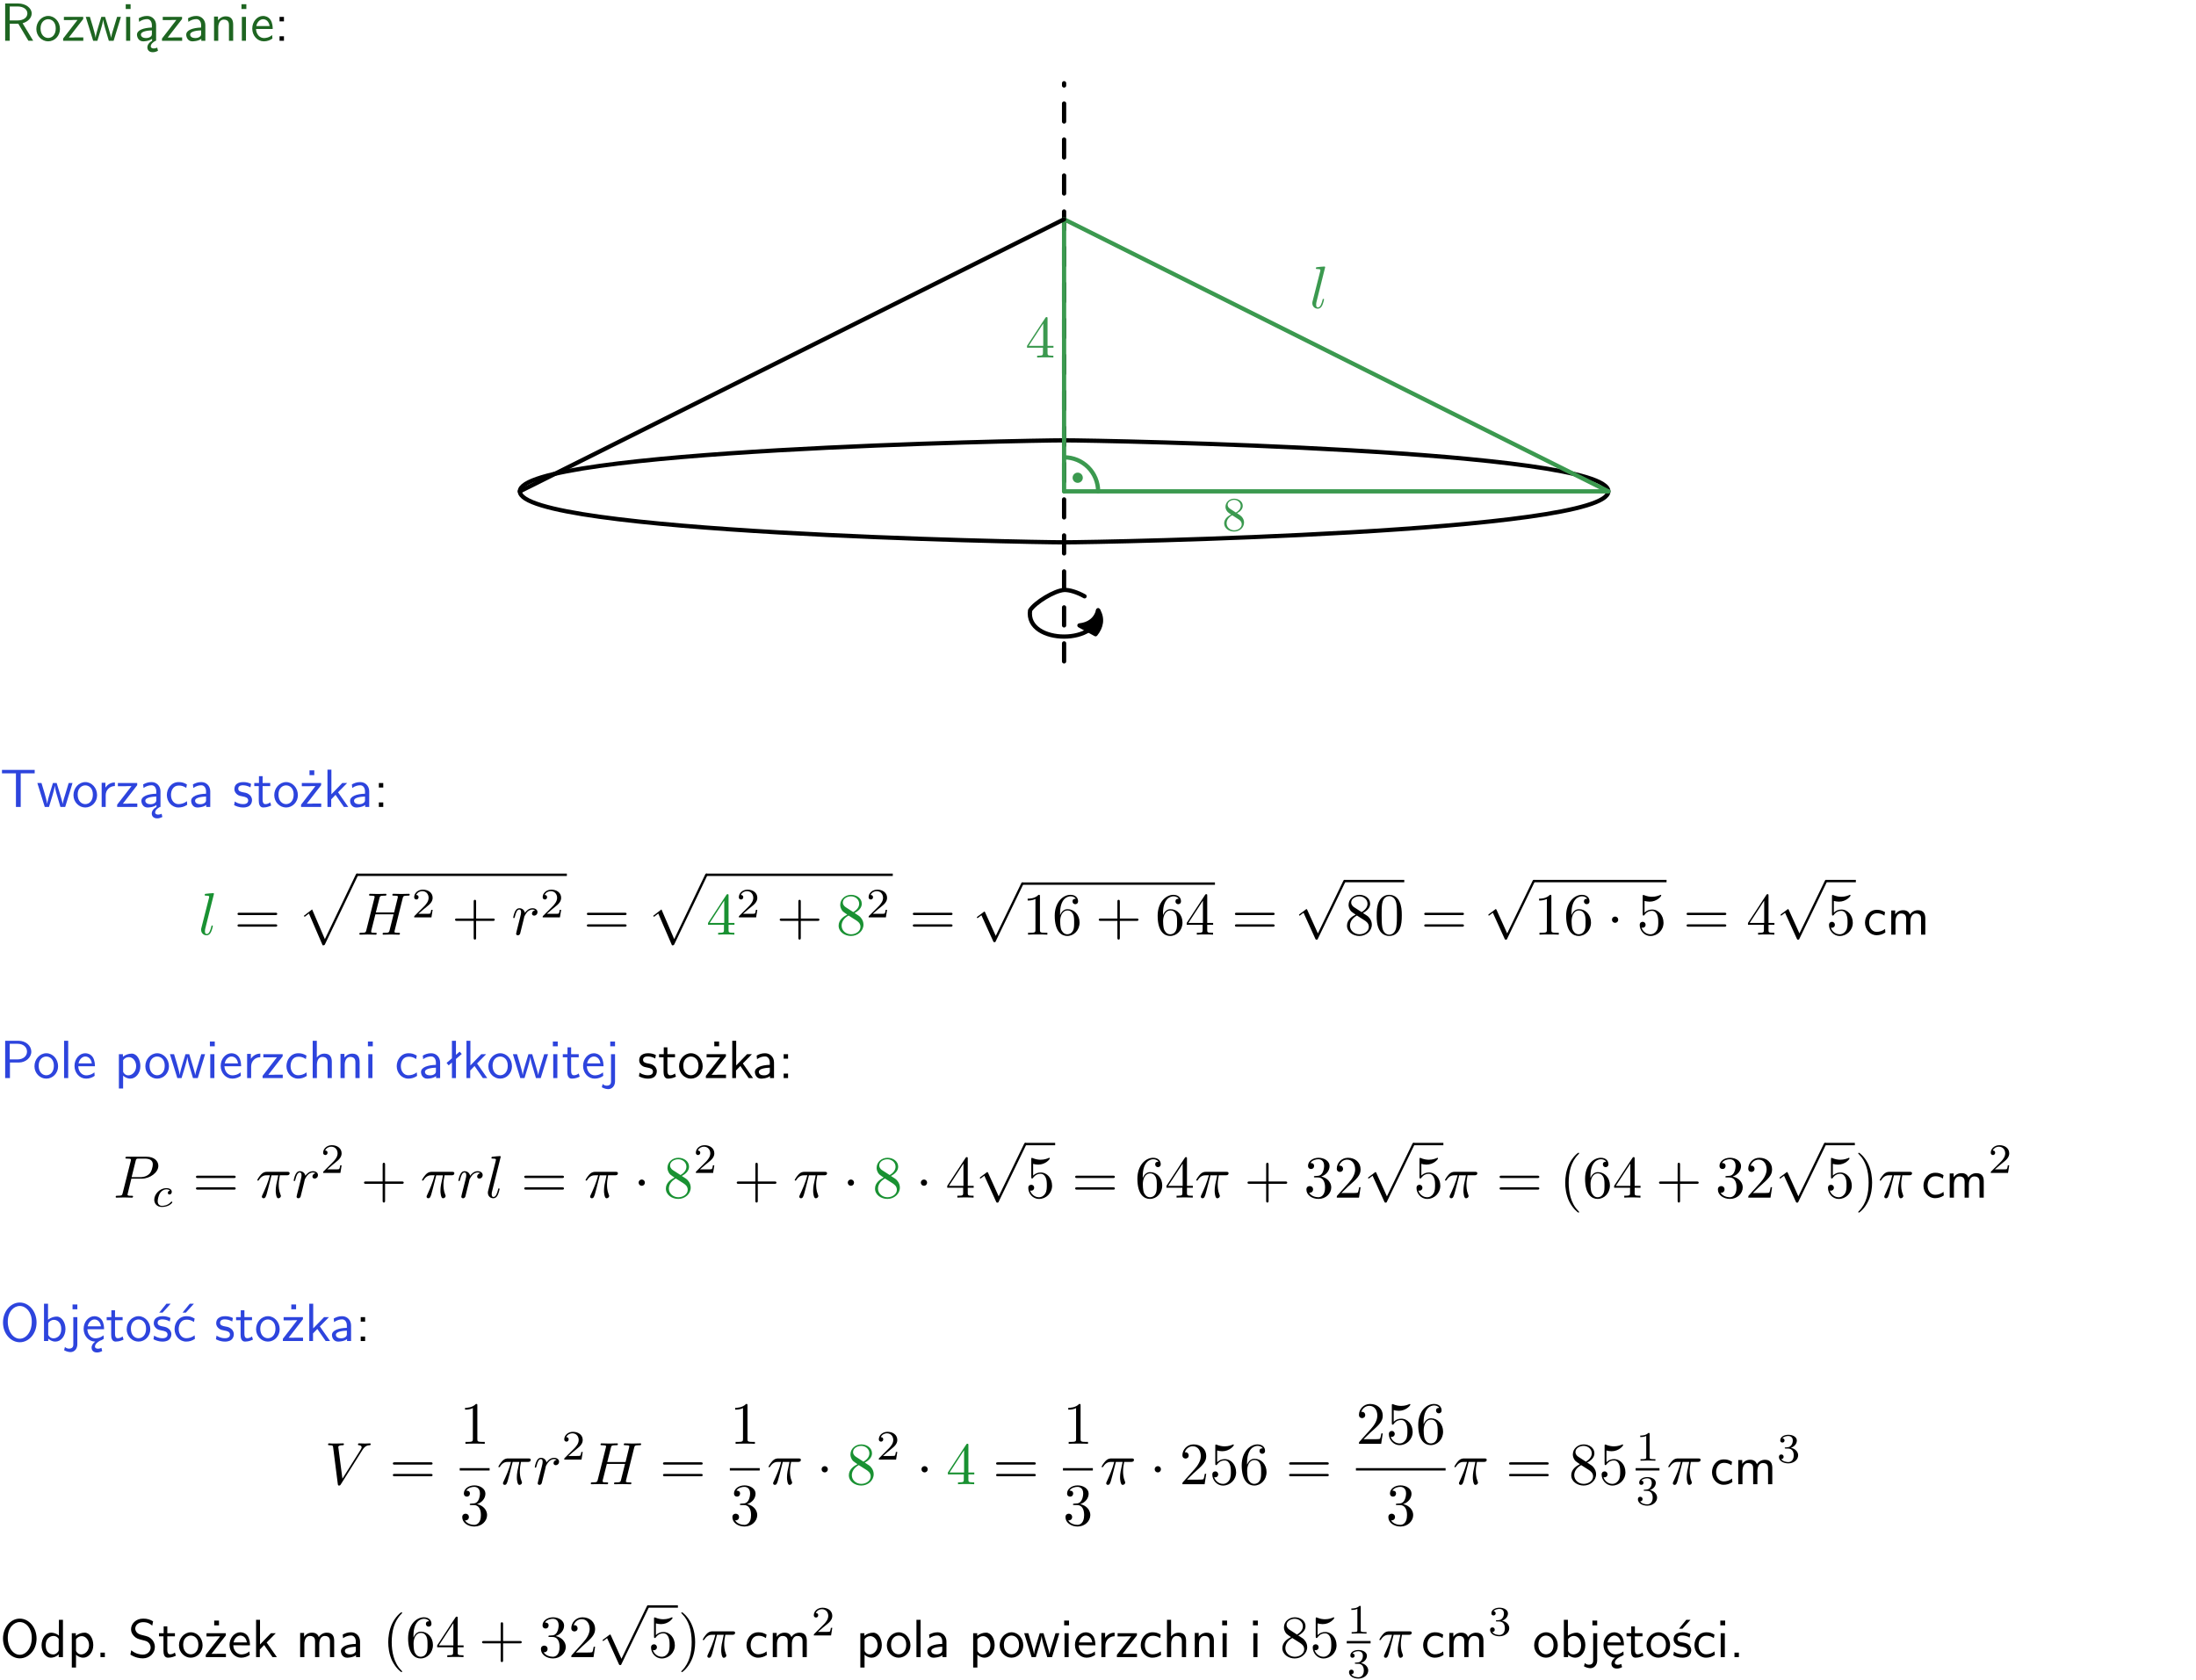 <?xml version="1.0" encoding="UTF-8"?>
<svg width="366pt" height="280pt" version="1.2" viewBox="0 0 366 280" xmlns="http://www.w3.org/2000/svg" xmlns:xlink="http://www.w3.org/1999/xlink">
 <defs>
  <symbol id="glyph0-1" overflow="visible">
   <path d="m3.766-2.922c0.922-0.266 1.516-0.906 1.516-1.641 0-0.875-0.969-1.656-2.266-1.656h-2.156v6.219h0.766v-2.844h1.422l1.688 2.844h0.797zm-2.141-0.469v-2.328h1.297c1.047 0 1.641 0.531 1.641 1.156 0 0.641-0.578 1.172-1.641 1.172z"/>
  </symbol>
  <symbol id="glyph0-2" overflow="visible">
   <path d="m4.203-1.969c0-1.203-0.891-2.172-1.953-2.172-1.109 0-1.984 1-1.984 2.172s0.922 2.062 1.969 2.062c1.078 0 1.969-0.906 1.969-2.062zm-1.969 1.5c-0.625 0-1.266-0.516-1.266-1.594s0.688-1.531 1.266-1.531c0.625 0 1.266 0.469 1.266 1.531s-0.609 1.594-1.266 1.594z"/>
  </symbol>
  <symbol id="glyph0-3" overflow="visible">
   <path d="m3.594-3.625v-0.359h-3.219v0.531h1.25c0.109 0 0.219-0.016 0.328-0.016h0.688l-2.391 3.094v0.375h3.359v-0.562h-1.328c-0.109 0-0.203 0.016-0.312 0.016h-0.766z"/>
  </symbol>
  <symbol id="glyph0-4" overflow="visible">
   <path d="m5.984-3.984h-0.641l-0.578 1.906c-0.109 0.312-0.375 1.203-0.422 1.594-0.031-0.281-0.266-1.078-0.422-1.594l-0.578-1.906h-0.625l-0.516 1.688c-0.094 0.312-0.406 1.344-0.438 1.797-0.047-0.422-0.344-1.438-0.484-1.938l-0.469-1.547h-0.688l1.234 3.984h0.703c0.047-0.141 0.359-1.141 0.562-1.844 0.125-0.422 0.375-1.297 0.391-1.641h0.016c0.016 0.25 0.172 0.875 0.281 1.266l0.656 2.219h0.797z"/>
  </symbol>
  <symbol id="glyph0-5" overflow="visible">
   <path d="m1.469-6.094h-0.812v0.797h0.812zm-0.062 2.109h-0.688v3.984h0.688z"/>
  </symbol>
  <symbol id="glyph0-6" overflow="visible">
   <path d="m2.875-1.188c0 0.172 0 0.391-0.297 0.562-0.266 0.172-0.609 0.172-0.703 0.172-0.438 0-0.828-0.203-0.828-0.578 0-0.625 1.453-0.688 1.828-0.703zm-0.188 2.125c0-0.406 0.375-0.703 0.797-0.938h0.094v-2.594c0-0.906-0.656-1.547-1.484-1.547-0.578 0-0.984 0.156-1.406 0.391l0.062 0.594c0.453-0.328 0.906-0.453 1.344-0.453 0.422 0 0.781 0.359 0.781 1.031v0.375c-1.344 0.031-2.484 0.406-2.484 1.188 0 0.391 0.25 1.109 1.031 1.109 0.125 0 0.969-0.016 1.484-0.422v0.328c-0.453 0.25-0.812 0.688-0.781 1.141 0.016 0.391 0.281 0.766 0.891 0.766 0.297 0 0.516-0.062 0.875-0.234l-0.125-0.531c-0.203 0.094-0.406 0.141-0.594 0.141-0.25-0.031-0.469-0.078-0.484-0.344z"/>
  </symbol>
  <symbol id="glyph0-7" overflow="visible">
   <path d="m3.578-2.594c0-0.906-0.656-1.547-1.484-1.547-0.578 0-0.984 0.156-1.406 0.391l0.062 0.594c0.453-0.328 0.906-0.453 1.344-0.453 0.422 0 0.781 0.359 0.781 1.031v0.375c-1.344 0.031-2.484 0.406-2.484 1.188 0 0.391 0.25 1.109 1.031 1.109 0.125 0 0.969-0.016 1.484-0.422v0.328h0.672zm-0.703 1.406c0 0.172 0 0.391-0.297 0.562-0.266 0.172-0.609 0.172-0.703 0.172-0.438 0-0.828-0.203-0.828-0.578 0-0.625 1.453-0.688 1.828-0.703z"/>
  </symbol>
  <symbol id="glyph0-8" overflow="visible">
   <path d="m3.906-2.672c0-0.594-0.141-1.406-1.234-1.406-0.812 0-1.25 0.609-1.297 0.672v-0.625h-0.656v4.031h0.703v-2.203c0-0.594 0.234-1.328 0.906-1.328 0.859 0 0.875 0.641 0.875 0.922v2.609h0.703z"/>
  </symbol>
  <symbol id="glyph0-9" overflow="visible">
   <path d="m3.719-1.969c0-0.297-0.016-0.969-0.359-1.516-0.375-0.547-0.922-0.656-1.25-0.656-0.984 0-1.797 0.953-1.797 2.109 0 1.188 0.859 2.125 1.938 2.125 0.562 0 1.078-0.203 1.422-0.469l-0.047-0.578c-0.562 0.469-1.156 0.5-1.359 0.5-0.719 0-1.297-0.625-1.328-1.516zm-2.734-0.484c0.141-0.688 0.625-1.141 1.125-1.141 0.469 0 0.969 0.312 1.094 1.141z"/>
  </symbol>
  <symbol id="glyph0-10" overflow="visible">
   <path d="m1.609-3.984h-0.734v0.75h0.734zm-0.734 3.234v0.75h0.734v-0.75z"/>
  </symbol>
  <symbol id="glyph0-11" overflow="visible">
   <path d="m3.453-5.594h0.797 0.328 1.203v-0.578h-5.453v0.578h1.203 0.312 0.812v5.594h0.797z"/>
  </symbol>
  <symbol id="glyph0-12" overflow="visible">
   <path d="m1.406-1.922c0-0.891 0.641-1.547 1.531-1.562v-0.594c-0.797 0-1.297 0.453-1.578 0.859v-0.812h-0.625v4.031h0.672z"/>
  </symbol>
  <symbol id="glyph0-13" overflow="visible">
   <path d="m3.672-3.75c-0.531-0.297-0.828-0.391-1.375-0.391-1.25 0-1.969 1.094-1.969 2.156 0 1.109 0.812 2.078 1.938 2.078 0.484 0 0.969-0.125 1.453-0.453l-0.047-0.594c-0.469 0.359-0.953 0.484-1.406 0.484-0.734 0-1.25-0.656-1.25-1.531 0-0.703 0.344-1.562 1.297-1.562 0.453 0 0.766 0.078 1.25 0.391z"/>
  </symbol>
  <symbol id="glyph0-14" overflow="visible">
   <path d="m3.078-3.844c-0.469-0.219-0.828-0.297-1.297-0.297-0.219 0-1.484 0-1.484 1.188 0 0.438 0.266 0.719 0.484 0.891 0.281 0.203 0.469 0.234 0.969 0.328 0.328 0.062 0.844 0.172 0.844 0.656 0 0.609-0.703 0.609-0.844 0.609-0.734 0-1.234-0.328-1.391-0.438l-0.109 0.609c0.281 0.141 0.781 0.391 1.516 0.391 0.156 0 0.641 0 1.031-0.281 0.281-0.219 0.438-0.578 0.438-0.953 0-0.5-0.344-0.812-0.359-0.828-0.344-0.312-0.594-0.375-1.031-0.453-0.5-0.094-0.906-0.188-0.906-0.625 0-0.562 0.641-0.562 0.75-0.562 0.297 0 0.766 0.047 1.281 0.344z"/>
  </symbol>
  <symbol id="glyph0-15" overflow="visible">
   <path d="m1.562-3.469h1.266v-0.516h-1.266v-1.141h-0.609v1.141h-0.781v0.516h0.75v2.406c0 0.531 0.125 1.156 0.75 1.156s1.078-0.219 1.312-0.328l-0.156-0.531c-0.234 0.188-0.516 0.297-0.797 0.297-0.344 0-0.469-0.281-0.469-0.75z"/>
  </symbol>
  <symbol id="glyph0-16" overflow="visible">
   <path d="m3.594-3.625v-0.359h-3.219v0.531h1.25c0.109 0 0.219-0.016 0.328-0.016h0.688l-2.391 3.094v0.375h3.359v-0.562h-1.328c-0.109 0-0.203 0.016-0.312 0.016h-0.766zm-1.141-2.469h-0.797v0.797h0.797z"/>
  </symbol>
  <symbol id="glyph0-17" overflow="visible">
   <path d="m2.516-2.438 1.516-1.547h-0.812l-1.812 1.875v-4.109h-0.656v6.219h0.625v-1.266l0.719-0.75 1.391 2.016h0.734z"/>
  </symbol>
  <symbol id="glyph0-18" overflow="visible">
   <path d="m6.391-2.672c0-0.609-0.141-1.406-1.219-1.406-0.547 0-1.016 0.25-1.344 0.734-0.234-0.688-0.859-0.734-1.141-0.734-0.656 0-1.078 0.359-1.312 0.688v-0.641h-0.656v4.031h0.703v-2.203c0-0.609 0.25-1.328 0.906-1.328 0.844 0 0.875 0.578 0.875 0.922v2.609h0.703v-2.203c0-0.609 0.25-1.328 0.906-1.328 0.844 0 0.875 0.578 0.875 0.922v2.609h0.703z"/>
  </symbol>
  <symbol id="glyph0-19" overflow="visible">
   <path d="m3.156-2.594c1.109 0 2.062-0.812 2.062-1.812 0-0.969-0.891-1.812-2.125-1.812h-2.234v6.219h0.797v-2.594zm-0.266-3.125c1 0 1.609 0.547 1.609 1.312 0 0.703-0.578 1.297-1.609 1.297h-1.266v-2.609z"/>
  </symbol>
  <symbol id="glyph0-20" overflow="visible">
   <path d="m1.406-6.219h-0.688v6.219h0.688z"/>
  </symbol>
  <symbol id="glyph0-21" overflow="visible">
   <path d="m1.438-0.406c0.281 0.25 0.672 0.5 1.203 0.5 0.875 0 1.672-0.875 1.672-2.094 0-1.078-0.578-2.078-1.438-2.078-0.531 0-1.047 0.188-1.469 0.531v-0.438h-0.672v5.719h0.703zm0-2.578c0.219-0.312 0.562-0.516 0.953-0.516 0.672 0 1.219 0.672 1.219 1.5 0 0.922-0.641 1.547-1.312 1.547-0.344 0-0.594-0.172-0.766-0.422-0.094-0.125-0.094-0.141-0.094-0.312z"/>
  </symbol>
  <symbol id="glyph0-22" overflow="visible">
   <path d="m3.906-2.672c0-0.594-0.141-1.406-1.234-1.406-0.562 0-0.984 0.281-1.266 0.641v-2.781h-0.688v6.219h0.703v-2.203c0-0.594 0.234-1.328 0.906-1.328 0.859 0 0.875 0.641 0.875 0.922v2.609h0.703z"/>
  </symbol>
  <symbol id="glyph0-23" overflow="visible">
   <path d="m2.516-4.406-0.609 0.531v-2.344h-0.672v2.922l-0.891 0.766 0.344 0.406 0.547-0.469v2.594h0.672v-3.188l0.969-0.828z"/>
  </symbol>
  <symbol id="glyph0-24" overflow="visible">
   <path d="m1.656-6.094h-0.797v0.797h0.797zm-2.203 7.625c0.438 0.25 0.844 0.312 1.078 0.312 0.562 0 1.125-0.469 1.125-1.312v-4.516h-0.672v4.594c0 0.578-0.453 0.656-0.703 0.656-0.266 0-0.5-0.094-0.688-0.281z"/>
  </symbol>
  <symbol id="glyph0-25" overflow="visible">
   <path d="m6.094-3.094c0-1.891-1.297-3.328-2.797-3.328-1.516 0-2.797 1.469-2.797 3.328 0 1.906 1.328 3.297 2.797 3.297 1.5 0 2.797-1.406 2.797-3.297zm-2.797 2.703c-1.047 0-2-1.109-2-2.844 0-1.641 0.984-2.609 2-2.609 1.031 0 2 1.016 2 2.609 0 1.75-0.969 2.844-2 2.844z"/>
  </symbol>
  <symbol id="glyph0-26" overflow="visible">
   <path d="m1.406-6.219h-0.672v6.219h0.703v-0.406c0.219 0.188 0.594 0.5 1.203 0.5 0.891 0 1.672-0.891 1.672-2.094 0-1.109-0.625-2.078-1.453-2.078-0.359 0-0.906 0.094-1.453 0.531zm0.031 3.219c0.141-0.219 0.469-0.531 0.953-0.531 0.531 0 1.219 0.391 1.219 1.531 0 1.172-0.75 1.547-1.297 1.547-0.359 0-0.656-0.156-0.875-0.562z"/>
  </symbol>
  <symbol id="glyph0-27" overflow="visible">
   <path d="m0.984-2.453c0.141-0.688 0.625-1.141 1.125-1.141 0.469 0 0.969 0.312 1.094 1.141zm1.219 3.391c0-0.406 0.391-0.734 0.797-0.969 0.266-0.078 0.484-0.203 0.672-0.344l-0.047-0.578c-0.562 0.469-1.156 0.5-1.359 0.5-0.719 0-1.297-0.625-1.328-1.516h2.781c0-0.297-0.016-0.969-0.359-1.516-0.375-0.547-0.922-0.656-1.25-0.656-0.984 0-1.797 0.953-1.797 2.109 0 1.188 0.859 2.125 1.938 2.125-0.359 0.25-0.641 0.656-0.609 1.047 0.016 0.391 0.281 0.766 0.891 0.766 0.297 0 0.516-0.062 0.875-0.234l-0.125-0.531c-0.203 0.094-0.406 0.141-0.594 0.141-0.25-0.031-0.469-0.078-0.484-0.344z"/>
  </symbol>
  <symbol id="glyph0-28" overflow="visible">
   <path d="m3.078-3.844c-0.469-0.219-0.828-0.297-1.297-0.297-0.219 0-1.484 0-1.484 1.188 0 0.438 0.266 0.719 0.484 0.891 0.281 0.203 0.469 0.234 0.969 0.328 0.328 0.062 0.844 0.172 0.844 0.656 0 0.609-0.703 0.609-0.844 0.609-0.734 0-1.234-0.328-1.391-0.438l-0.109 0.609c0.281 0.141 0.781 0.391 1.516 0.391 0.156 0 0.641 0 1.031-0.281 0.281-0.219 0.438-0.578 0.438-0.953 0-0.5-0.344-0.812-0.359-0.828-0.344-0.312-0.594-0.375-1.031-0.453-0.5-0.094-0.906-0.188-0.906-0.625 0-0.562 0.641-0.562 0.75-0.562 0.297 0 0.766 0.047 1.281 0.344zm0.031-2.375h-0.703l-1.203 1.484h0.562z"/>
  </symbol>
  <symbol id="glyph0-29" overflow="visible">
   <path d="m3.672-3.75c-0.531-0.297-0.828-0.391-1.375-0.391-1.25 0-1.969 1.094-1.969 2.156 0 1.109 0.812 2.078 1.938 2.078 0.484 0 0.969-0.125 1.453-0.453l-0.047-0.594c-0.469 0.359-0.953 0.484-1.406 0.484-0.734 0-1.25-0.656-1.25-1.531 0-0.703 0.344-1.562 1.297-1.562 0.453 0 0.766 0.078 1.25 0.391zm-0.125-2.469h-0.688l-1.203 1.484h0.547z"/>
  </symbol>
  <symbol id="glyph0-30" overflow="visible">
   <path d="m3.891-6.219h-0.672v2.625c-0.469-0.391-0.969-0.484-1.312-0.484-0.891 0-1.578 0.938-1.578 2.094 0 1.172 0.688 2.078 1.531 2.078 0.297 0 0.828-0.078 1.328-0.562v0.469h0.703zm-0.703 4.969c0 0.125 0 0.297-0.297 0.547-0.203 0.188-0.422 0.25-0.656 0.25-0.562 0-1.219-0.422-1.219-1.531 0-1.188 0.781-1.547 1.312-1.547 0.391 0 0.672 0.203 0.859 0.484z"/>
  </symbol>
  <symbol id="glyph0-31" overflow="visible">
   <path d="m1.609-0.75h-0.734v0.75h0.734z"/>
  </symbol>
  <symbol id="glyph0-32" overflow="visible">
   <path d="m4.172-5.969c-0.5-0.297-0.984-0.453-1.641-0.453-1.25 0-2.031 0.875-2.031 1.766 0 0.391 0.125 0.766 0.484 1.141 0.375 0.406 0.781 0.516 1.297 0.641 0.766 0.188 0.859 0.219 1.109 0.438 0.172 0.156 0.375 0.453 0.375 0.828 0 0.594-0.484 1.188-1.312 1.188-0.359 0-1.172-0.094-1.922-0.719l-0.141 0.719c0.797 0.5 1.516 0.625 2.078 0.625 1.188 0 2-0.906 2-1.891 0-0.594-0.266-1.016-0.469-1.234-0.422-0.453-0.719-0.531-1.547-0.734-0.516-0.125-0.656-0.172-0.922-0.391-0.062-0.062-0.328-0.328-0.328-0.719 0-0.531 0.484-1.062 1.312-1.062 0.766 0 1.188 0.297 1.516 0.578z"/>
  </symbol>
  <symbol id="glyph1-1" overflow="visible">
   <path d="m1.297-3.641c-0.359-0.234-0.391-0.516-0.391-0.641 0-0.484 0.516-0.828 1.078-0.828 0.578 0 1.094 0.422 1.094 0.984 0 0.453-0.312 0.844-0.797 1.125zm1.172 0.75c0.562-0.281 0.953-0.703 0.953-1.234 0-0.734-0.703-1.188-1.438-1.188-0.797 0-1.438 0.594-1.438 1.344 0 0.141 0.016 0.5 0.359 0.875 0.078 0.094 0.375 0.281 0.578 0.422-0.469 0.234-1.156 0.688-1.156 1.469 0 0.844 0.812 1.375 1.656 1.375 0.906 0 1.656-0.656 1.656-1.516 0-0.281-0.094-0.641-0.391-0.969-0.156-0.172-0.281-0.25-0.781-0.578zm-0.797 0.344c0.219 0.125 0.594 0.375 0.969 0.625 0.234 0.141 0.609 0.391 0.609 0.875 0 0.578-0.609 1-1.266 1-0.672 0-1.25-0.5-1.25-1.156 0-0.469 0.25-0.969 0.938-1.344z"/>
  </symbol>
  <symbol id="glyph2-1" overflow="visible">
   <path d="m0.281-1.641h2.656v0.859c0 0.359-0.031 0.469-0.766 0.469h-0.203v0.312c0.406-0.031 0.922-0.031 1.344-0.031s0.938 0 1.359 0.031v-0.312h-0.219c-0.734 0-0.75-0.109-0.75-0.469v-0.859h0.984v-0.312h-0.984v-4.531c0-0.203 0-0.266-0.172-0.266-0.078 0-0.109 0-0.188 0.125l-3.062 4.672zm2.703-0.312h-2.422l2.422-3.719z"/>
  </symbol>
  <symbol id="glyph2-2" overflow="visible">
   <path d="m6.844-3.266c0.156 0 0.344 0 0.344-0.188 0-0.203-0.188-0.203-0.328-0.203h-5.969c-0.141 0-0.328 0-0.328 0.203 0 0.188 0.188 0.188 0.328 0.188zm0.016 1.938c0.141 0 0.328 0 0.328-0.203 0-0.188-0.188-0.188-0.344-0.188h-5.953c-0.141 0-0.328 0-0.328 0.188 0 0.203 0.188 0.203 0.328 0.203z"/>
  </symbol>
  <symbol id="glyph2-3" overflow="visible">
   <path d="m4.078-2.297h2.781c0.141 0 0.328 0 0.328-0.203 0-0.188-0.188-0.188-0.328-0.188h-2.781v-2.797c0-0.141 0-0.328-0.203-0.328s-0.203 0.188-0.203 0.328v2.797h-2.781c-0.141 0-0.328 0-0.328 0.188 0 0.203 0.188 0.203 0.328 0.203h2.781v2.797c0 0.141 0 0.328 0.203 0.328s0.203-0.188 0.203-0.328z"/>
  </symbol>
  <symbol id="glyph2-4" overflow="visible">
   <path d="m1.625-4.562c-0.453-0.297-0.5-0.625-0.5-0.797 0-0.609 0.656-1.031 1.359-1.031 0.719 0 1.359 0.516 1.359 1.234 0 0.578-0.391 1.047-0.984 1.391zm1.453 0.953c0.719-0.375 1.203-0.891 1.203-1.547 0-0.922-0.875-1.484-1.781-1.484-1 0-1.812 0.734-1.812 1.672 0 0.172 0.016 0.625 0.438 1.094 0.109 0.109 0.484 0.359 0.734 0.531-0.578 0.297-1.438 0.844-1.438 1.844 0 1.047 1.016 1.719 2.062 1.719 1.125 0 2.078-0.828 2.078-1.891 0-0.359-0.109-0.812-0.5-1.234-0.188-0.203-0.344-0.297-0.984-0.703zm-1 0.422c0.281 0.172 0.75 0.469 1.234 0.781 0.281 0.188 0.75 0.484 0.75 1.094 0 0.734-0.75 1.25-1.562 1.25-0.859 0-1.578-0.609-1.578-1.438 0-0.578 0.312-1.219 1.156-1.688z"/>
  </symbol>
  <symbol id="glyph2-5" overflow="visible">
   <path d="m2.938-6.375c0-0.25 0-0.266-0.234-0.266-0.625 0.641-1.5 0.641-1.812 0.641v0.312c0.203 0 0.781 0 1.297-0.266v5.172c0 0.359-0.031 0.469-0.922 0.469h-0.312v0.312c0.344-0.031 1.203-0.031 1.609-0.031 0.391 0 1.266 0 1.609 0.031v-0.312h-0.312c-0.906 0-0.922-0.109-0.922-0.469z"/>
  </symbol>
  <symbol id="glyph2-6" overflow="visible">
   <path d="m1.312-3.266v-0.25c0-2.516 1.234-2.875 1.75-2.875 0.234 0 0.656 0.062 0.875 0.406-0.156 0-0.547 0-0.547 0.438 0 0.312 0.234 0.469 0.453 0.469 0.156 0 0.469-0.094 0.469-0.484 0-0.594-0.438-1.078-1.266-1.078-1.281 0-2.625 1.281-2.625 3.484 0 2.672 1.156 3.375 2.078 3.375 1.109 0 2.062-0.938 2.062-2.25 0-1.266-0.891-2.219-2-2.219-0.672 0-1.047 0.5-1.25 0.984zm1.188 3.203c-0.625 0-0.922-0.594-0.984-0.75-0.188-0.469-0.188-1.266-0.188-1.438 0-0.781 0.328-1.781 1.219-1.781 0.172 0 0.625 0 0.938 0.625 0.172 0.359 0.172 0.875 0.172 1.359s0 0.984-0.172 1.344c-0.297 0.594-0.75 0.641-0.984 0.641z"/>
  </symbol>
  <symbol id="glyph2-7" overflow="visible">
   <path d="m4.578-3.188c0-0.797-0.047-1.594-0.391-2.328-0.453-0.969-1.281-1.125-1.688-1.125-0.609 0-1.328 0.266-1.75 1.188-0.312 0.688-0.359 1.469-0.359 2.266 0 0.75 0.031 1.641 0.453 2.406 0.422 0.797 1.156 1 1.641 1 0.531 0 1.297-0.203 1.734-1.156 0.312-0.688 0.359-1.469 0.359-2.25zm-2.094 3.188c-0.391 0-0.984-0.25-1.156-1.203-0.109-0.594-0.109-1.516-0.109-2.109 0-0.641 0-1.297 0.078-1.828 0.188-1.188 0.938-1.281 1.188-1.281 0.328 0 0.984 0.188 1.172 1.172 0.109 0.562 0.109 1.312 0.109 1.938 0 0.75 0 1.422-0.109 2.062-0.156 0.953-0.719 1.25-1.172 1.25z"/>
  </symbol>
  <symbol id="glyph2-8" overflow="visible">
   <path d="m4.469-2c0-1.188-0.812-2.188-1.891-2.188-0.469 0-0.906 0.156-1.266 0.516v-1.953c0.203 0.062 0.531 0.125 0.844 0.125 1.234 0 1.938-0.906 1.938-1.031 0-0.062-0.031-0.109-0.109-0.109 0 0-0.031 0-0.078 0.031-0.203 0.094-0.688 0.297-1.359 0.297-0.391 0-0.859-0.078-1.328-0.281-0.078-0.031-0.094-0.031-0.109-0.031-0.109 0-0.109 0.078-0.109 0.234v2.953c0 0.172 0 0.25 0.141 0.25 0.078 0 0.094-0.016 0.141-0.078 0.109-0.156 0.469-0.703 1.281-0.703 0.516 0 0.766 0.453 0.844 0.641 0.156 0.375 0.188 0.75 0.188 1.25 0 0.359 0 0.953-0.25 1.375-0.234 0.391-0.609 0.641-1.062 0.641-0.719 0-1.297-0.531-1.469-1.109 0.031 0 0.062 0.016 0.172 0.016 0.328 0 0.5-0.25 0.5-0.484 0-0.25-0.172-0.5-0.5-0.5-0.141 0-0.484 0.078-0.484 0.531 0 0.859 0.688 1.828 1.797 1.828 1.156 0 2.172-0.953 2.172-2.219z"/>
  </symbol>
  <symbol id="glyph2-9" overflow="visible">
   <path d="m2.891-3.516c0.812-0.266 1.391-0.953 1.391-1.75 0-0.812-0.875-1.375-1.828-1.375-1 0-1.766 0.594-1.766 1.359 0 0.328 0.219 0.516 0.516 0.516s0.5-0.219 0.5-0.516c0-0.484-0.469-0.484-0.609-0.484 0.297-0.5 0.953-0.625 1.312-0.625 0.422 0 0.969 0.219 0.969 1.109 0 0.125-0.031 0.703-0.281 1.141-0.297 0.484-0.641 0.516-0.891 0.516-0.078 0.016-0.312 0.031-0.391 0.031-0.078 0.016-0.141 0.031-0.141 0.125 0 0.109 0.062 0.109 0.234 0.109h0.438c0.812 0 1.188 0.672 1.188 1.656 0 1.359-0.688 1.641-1.125 1.641s-1.188-0.172-1.531-0.75c0.344 0.047 0.656-0.172 0.656-0.547 0-0.359-0.266-0.562-0.547-0.562-0.25 0-0.562 0.141-0.562 0.578 0 0.906 0.922 1.562 2.016 1.562 1.219 0 2.125-0.906 2.125-1.922 0-0.812-0.641-1.594-1.672-1.812z"/>
  </symbol>
  <symbol id="glyph2-10" overflow="visible">
   <path d="m4.469-1.734h-0.234c-0.062 0.297-0.125 0.734-0.234 0.891-0.062 0.078-0.719 0.078-0.938 0.078h-1.797l1.062-1.031c1.547-1.375 2.141-1.906 2.141-2.906 0-1.141-0.891-1.938-2.109-1.938-1.125 0-1.859 0.922-1.859 1.812 0 0.547 0.5 0.547 0.531 0.547 0.172 0 0.516-0.109 0.516-0.531 0-0.25-0.188-0.516-0.531-0.516-0.078 0-0.094 0-0.125 0.016 0.219-0.656 0.766-1.016 1.344-1.016 0.906 0 1.328 0.812 1.328 1.625 0 0.797-0.484 1.578-1.047 2.203l-1.906 2.125c-0.109 0.109-0.109 0.141-0.109 0.375h3.703z"/>
  </symbol>
  <symbol id="glyph2-11" overflow="visible">
   <path d="m3.297 2.391c0-0.031 0-0.047-0.172-0.219-1.234-1.25-1.562-3.141-1.562-4.672 0-1.734 0.375-3.469 1.609-4.703 0.125-0.125 0.125-0.141 0.125-0.172 0-0.078-0.031-0.109-0.094-0.109-0.109 0-1 0.688-1.594 1.953-0.5 1.094-0.625 2.203-0.625 3.031 0 0.781 0.109 1.984 0.656 3.125 0.609 1.219 1.453 1.875 1.562 1.875 0.062 0 0.094-0.031 0.094-0.109z"/>
  </symbol>
  <symbol id="glyph2-12" overflow="visible">
   <path d="m2.875-2.5c0-0.766-0.109-1.969-0.656-3.109-0.594-1.219-1.453-1.875-1.547-1.875-0.062 0-0.109 0.047-0.109 0.109 0 0.031 0 0.047 0.188 0.234 0.984 0.984 1.547 2.562 1.547 4.641 0 1.719-0.359 3.469-1.594 4.719-0.141 0.125-0.141 0.141-0.141 0.172 0 0.062 0.047 0.109 0.109 0.109 0.094 0 1-0.688 1.578-1.953 0.516-1.094 0.625-2.203 0.625-3.047z"/>
  </symbol>
  <symbol id="glyph3-1" overflow="visible">
   <path d="m2.578-6.812s0-0.109-0.141-0.109c-0.219 0-0.953 0.078-1.219 0.109-0.078 0-0.188 0.016-0.188 0.203 0 0.109 0.109 0.109 0.25 0.109 0.484 0 0.5 0.094 0.5 0.172l-0.031 0.203-1.266 4.984c-0.031 0.109-0.047 0.172-0.047 0.328 0 0.578 0.438 0.922 0.906 0.922 0.328 0 0.578-0.203 0.75-0.562 0.172-0.375 0.297-0.953 0.297-0.969 0-0.109-0.094-0.109-0.125-0.109-0.094 0-0.109 0.047-0.125 0.188-0.172 0.641-0.359 1.234-0.766 1.234-0.297 0-0.297-0.312-0.297-0.453 0-0.25 0.016-0.297 0.062-0.484z"/>
  </symbol>
  <symbol id="glyph3-2" overflow="visible">
   <path d="m7.609-6.047c0.094-0.359 0.109-0.453 0.828-0.453 0.266 0 0.344 0 0.344-0.203 0-0.109-0.109-0.109-0.141-0.109-0.281 0-1 0.031-1.281 0.031s-0.984-0.031-1.281-0.031c-0.078 0-0.188 0-0.188 0.203 0 0.109 0.094 0.109 0.281 0.109 0.016 0 0.203 0 0.375 0.016 0.188 0.031 0.266 0.031 0.266 0.172 0 0.031 0 0.047-0.031 0.188l-0.594 2.422h-3.047l0.594-2.344c0.078-0.359 0.109-0.453 0.828-0.453 0.266 0 0.344 0 0.344-0.203 0-0.109-0.109-0.109-0.141-0.109-0.281 0-1 0.031-1.281 0.031s-0.984-0.031-1.281-0.031c-0.078 0-0.188 0-0.188 0.203 0 0.109 0.094 0.109 0.281 0.109 0.016 0 0.203 0 0.375 0.016 0.172 0.031 0.266 0.031 0.266 0.172 0 0.031 0 0.062-0.031 0.188l-1.344 5.344c-0.094 0.391-0.109 0.469-0.906 0.469-0.172 0-0.266 0-0.266 0.203 0 0.109 0.125 0.109 0.141 0.109 0.281 0 0.984-0.031 1.266-0.031 0.203 0 0.422 0.016 0.641 0.016s0.438 0.016 0.641 0.016c0.078 0 0.203 0 0.203-0.203 0-0.109-0.094-0.109-0.281-0.109-0.375 0-0.641 0-0.641-0.172 0-0.062 0.016-0.109 0.016-0.172l0.688-2.734h3.031c-0.406 1.656-0.641 2.609-0.688 2.75-0.094 0.328-0.281 0.328-0.906 0.328-0.141 0-0.234 0-0.234 0.203 0 0.109 0.125 0.109 0.141 0.109 0.281 0 0.984-0.031 1.266-0.031 0.203 0 0.422 0.016 0.641 0.016s0.438 0.016 0.641 0.016c0.078 0 0.203 0 0.203-0.203 0-0.109-0.094-0.109-0.281-0.109-0.359 0-0.641 0-0.641-0.172 0-0.062 0.016-0.109 0.031-0.172z"/>
  </symbol>
  <symbol id="glyph3-3" overflow="visible">
   <path d="m0.875-0.594c-0.031 0.156-0.094 0.391-0.094 0.438 0 0.172 0.141 0.266 0.297 0.266 0.125 0 0.297-0.078 0.375-0.281 0.016-0.031 0.344-1.391 0.391-1.578 0.078-0.328 0.266-1.016 0.312-1.297 0.047-0.125 0.328-0.594 0.562-0.812 0.078-0.062 0.375-0.328 0.797-0.328 0.266 0 0.406 0.125 0.422 0.125-0.297 0.047-0.516 0.281-0.516 0.547 0 0.156 0.109 0.344 0.375 0.344s0.547-0.234 0.547-0.594c0-0.344-0.312-0.641-0.828-0.641-0.641 0-1.078 0.484-1.266 0.766-0.094-0.453-0.453-0.766-0.922-0.766-0.453 0-0.641 0.391-0.734 0.562-0.172 0.344-0.297 0.938-0.297 0.969 0 0.109 0.094 0.109 0.109 0.109 0.109 0 0.109-0.016 0.172-0.234 0.172-0.703 0.375-1.188 0.734-1.188 0.156 0 0.297 0.078 0.297 0.453 0 0.219-0.031 0.328-0.156 0.844z"/>
  </symbol>
  <symbol id="glyph3-4" overflow="visible">
   <path d="m3.016-3.156h1.703c1.406 0 2.797-1.031 2.797-2.141 0-0.781-0.656-1.516-1.969-1.516h-3.219c-0.188 0-0.297 0-0.297 0.188 0 0.125 0.078 0.125 0.281 0.125 0.125 0 0.312 0.016 0.422 0.016 0.172 0.031 0.219 0.047 0.219 0.172 0 0.031 0 0.062-0.031 0.188l-1.344 5.344c-0.094 0.391-0.109 0.469-0.906 0.469-0.156 0-0.266 0-0.266 0.188 0 0.125 0.109 0.125 0.141 0.125 0.281 0 0.984-0.031 1.266-0.031 0.219 0 0.438 0.016 0.641 0.016 0.219 0 0.438 0.016 0.641 0.016 0.078 0 0.203 0 0.203-0.203 0-0.109-0.094-0.109-0.281-0.109-0.359 0-0.641 0-0.641-0.172 0-0.062 0.016-0.109 0.031-0.172zm0.719-2.969c0.094-0.344 0.109-0.375 0.547-0.375h0.953c0.828 0 1.359 0.266 1.359 0.953 0 0.391-0.203 1.25-0.594 1.609-0.5 0.453-1.094 0.531-1.531 0.531h-1.406z"/>
  </symbol>
  <symbol id="glyph3-5" overflow="visible">
   <path d="m2.641-3.719h1.125c-0.328 1.469-0.422 1.906-0.422 2.578 0 0.141 0 0.406 0.078 0.75 0.109 0.438 0.219 0.5 0.359 0.5 0.203 0 0.422-0.172 0.422-0.375 0-0.062 0-0.078-0.062-0.219-0.297-0.719-0.297-1.375-0.297-1.656 0-0.516 0.078-1.062 0.188-1.578h1.125c0.141 0 0.5 0 0.5-0.344 0-0.234-0.219-0.234-0.406-0.234h-3.344c-0.219 0-0.594 0-1.031 0.469-0.344 0.391-0.609 0.844-0.609 0.891 0 0.016 0 0.109 0.125 0.109 0.078 0 0.094-0.047 0.156-0.125 0.484-0.766 1.062-0.766 1.266-0.766h0.562c-0.312 1.203-0.844 2.406-1.266 3.312-0.078 0.156-0.078 0.172-0.078 0.25 0 0.188 0.156 0.266 0.281 0.266 0.297 0 0.375-0.281 0.5-0.641 0.141-0.469 0.141-0.484 0.266-0.984z"/>
  </symbol>
  <symbol id="glyph3-6" overflow="visible">
   <path d="m6.266-5.672c0.484-0.781 0.906-0.812 1.266-0.828 0.125-0.016 0.141-0.172 0.141-0.188 0-0.078-0.062-0.125-0.141-0.125-0.25 0-0.547 0.031-0.812 0.031-0.328 0-0.672-0.031-0.984-0.031-0.062 0-0.188 0-0.188 0.188 0 0.109 0.078 0.125 0.156 0.125 0.266 0.016 0.453 0.125 0.453 0.328 0 0.156-0.141 0.375-0.141 0.375l-3.062 4.875-0.688-5.281c0-0.172 0.234-0.297 0.688-0.297 0.141 0 0.25 0 0.25-0.203 0-0.078-0.078-0.109-0.125-0.109-0.406 0-0.828 0.031-1.25 0.031h-0.547c-0.172 0-0.359-0.031-0.531-0.031-0.078 0-0.188 0-0.188 0.188 0 0.125 0.078 0.125 0.25 0.125 0.547 0 0.562 0.094 0.594 0.344l0.781 6.141c0.031 0.203 0.078 0.234 0.203 0.234 0.156 0 0.203-0.047 0.281-0.172z"/>
  </symbol>
  <symbol id="glyph4-1" overflow="visible">
   <path d="m4.234 11.562c0.297 0 0.312-0.016 0.406-0.203l5.453-11.375c0.078-0.141 0.078-0.156 0.078-0.188 0-0.109-0.078-0.203-0.203-0.203s-0.172 0.094-0.219 0.203l-5.141 10.734-2.125-4.953-1.391 1.078 0.156 0.156 0.703-0.547z"/>
  </symbol>
  <symbol id="glyph5-1" overflow="visible">
   <path d="m3.516-1.266h-0.234c-0.016 0.156-0.094 0.562-0.188 0.625-0.047 0.047-0.578 0.047-0.688 0.047h-1.281c0.734-0.641 0.984-0.844 1.391-1.172 0.516-0.406 1-0.844 1-1.5 0-0.844-0.734-1.359-1.625-1.359-0.859 0-1.453 0.609-1.453 1.25 0 0.344 0.297 0.391 0.375 0.391 0.156 0 0.359-0.125 0.359-0.375 0-0.125-0.047-0.375-0.406-0.375 0.219-0.484 0.688-0.641 1.016-0.641 0.703 0 1.062 0.547 1.062 1.109 0 0.609-0.438 1.078-0.656 1.328l-1.672 1.672c-0.078 0.062-0.078 0.078-0.078 0.266h2.875z"/>
  </symbol>
  <symbol id="glyph5-2" overflow="visible">
   <path d="m2.328-4.438c0-0.188 0-0.188-0.203-0.188-0.453 0.438-1.078 0.438-1.359 0.438v0.25c0.156 0 0.625 0 1-0.188v3.547c0 0.234 0 0.328-0.688 0.328h-0.266v0.25c0.125 0 0.984-0.031 1.234-0.031 0.219 0 1.094 0.031 1.25 0.031v-0.25h-0.266c-0.703 0-0.703-0.094-0.703-0.328z"/>
  </symbol>
  <symbol id="glyph5-3" overflow="visible">
   <path d="m1.906-2.328c0.547 0 0.938 0.375 0.938 1.125 0 0.859-0.516 1.125-0.906 1.125-0.281 0-0.906-0.078-1.188-0.5 0.328 0 0.406-0.234 0.406-0.391 0-0.219-0.172-0.375-0.391-0.375-0.188 0-0.391 0.125-0.391 0.406 0 0.656 0.719 1.078 1.562 1.078 0.969 0 1.641-0.656 1.641-1.344 0-0.547-0.438-1.094-1.203-1.25 0.719-0.266 0.984-0.781 0.984-1.219 0-0.547-0.625-0.953-1.406-0.953-0.766 0-1.359 0.375-1.359 0.938 0 0.234 0.156 0.359 0.359 0.359 0.219 0 0.359-0.156 0.359-0.344 0-0.203-0.141-0.359-0.359-0.375 0.25-0.297 0.719-0.375 0.984-0.375 0.312 0 0.75 0.156 0.75 0.75 0 0.297-0.094 0.625-0.281 0.828-0.219 0.266-0.422 0.281-0.766 0.312-0.172 0.016-0.188 0.016-0.219 0.016-0.016 0-0.078 0.016-0.078 0.094 0 0.094 0.062 0.094 0.188 0.094z"/>
  </symbol>
  <symbol id="glyph6-1" overflow="visible">
   <path d="m3.875 8.516-1.766-3.906c-0.047-0.078-0.062-0.141-0.141-0.141-0.031 0-0.047 0-0.141 0.094l-0.984 0.734c-0.109 0.094-0.109 0.109-0.109 0.141 0 0.078 0.031 0.109 0.094 0.109 0.031 0 0.047 0 0.141-0.078l0.516-0.391 1.969 4.344c0.062 0.141 0.078 0.141 0.203 0.141 0.156 0 0.172-0.031 0.234-0.188l4.547-9.406c0.062-0.109 0.062-0.125 0.062-0.172 0-0.109-0.078-0.203-0.203-0.203-0.109 0-0.141 0.078-0.203 0.203z"/>
  </symbol>
  <symbol id="glyph6-2" overflow="visible">
   <path d="m1.906-2.5c0-0.281-0.234-0.516-0.516-0.516-0.297 0-0.531 0.234-0.531 0.516 0 0.297 0.234 0.531 0.531 0.531 0.281 0 0.516-0.234 0.516-0.531z"/>
  </symbol>
  <symbol id="glyph7-1" overflow="visible">
   <path d="m3.047-2.672c-0.25 0.047-0.344 0.234-0.344 0.391 0 0.188 0.141 0.266 0.266 0.266 0.156 0 0.391-0.109 0.391-0.453 0-0.469-0.531-0.609-0.906-0.609-1.047 0-2.016 0.969-2.016 1.938 0 0.594 0.406 1.203 1.281 1.203 1.188 0 1.734-0.688 1.734-0.781 0-0.047-0.062-0.125-0.125-0.125-0.031 0-0.047 0.016-0.109 0.078-0.547 0.641-1.359 0.641-1.484 0.641-0.5 0-0.719-0.344-0.719-0.781 0-0.188 0.094-0.953 0.453-1.438 0.266-0.344 0.625-0.531 0.984-0.531 0.094 0 0.422 0.016 0.594 0.203z"/>
  </symbol>
  <clipPath id="clip1">
   <path d="m0 0h365.67v1h-365.67z"/>
  </clipPath>
 </defs>
 <g id="surface1">
  <g fill="#1e6521">
   <use y="6.798" xlink:href="#glyph0-1"/>
   <use x="5.791" y="6.798" xlink:href="#glyph0-2"/>
   <use x="10.274" y="6.798" xlink:href="#glyph0-3"/>
   <use x="14.171" y="6.798" xlink:href="#glyph0-4"/>
   <use x="20.298" y="6.798" xlink:href="#glyph0-5"/>
   <use x="22.44" y="6.798" xlink:href="#glyph0-6"/>
   <use x="26.749" y="6.798" xlink:href="#glyph0-3"/>
   <use x="30.647" y="6.798" xlink:href="#glyph0-7"/>
   <use x="34.956" y="6.798" xlink:href="#glyph0-8"/>
   <use x="39.589" y="6.798" xlink:href="#glyph0-5"/>
   <use x="41.731" y="6.798" xlink:href="#glyph0-9"/>
  </g>
  <g>
   <use x="45.716" y="6.798" xlink:href="#glyph0-10"/>
  </g>
  <path transform="matrix(1 0 0 -1 177.35 81.908)" d="m-0.002-28.346v96.379" fill="none" stroke="#000" stroke-dasharray="3,3" stroke-linecap="round" stroke-linejoin="round" stroke-miterlimit="10" stroke-width=".709"/>
  <path transform="matrix(1 0 0 -1 177.35 81.908)" d="m90.709-0.002c0 6.902-84.457 8.504-90.711 8.504-6.25 0-90.707-1.602-90.707-8.504 0-6.898 84.457-8.5 90.707-8.5 6.254 0 90.711 1.602 90.711 8.5zm0 0" fill="none" stroke="#000" stroke-linecap="round" stroke-linejoin="round" stroke-miterlimit="10" stroke-width=".709"/>
  <path transform="matrix(1 0 0 -1 177.35 81.908)" d="m-0.002-0.002v45.355" fill="none" stroke="#3b994f" stroke-linecap="round" stroke-linejoin="round" stroke-miterlimit="10" stroke-width=".709"/>
  <path transform="matrix(1 0 0 -1 177.35 81.908)" d="m90.709-0.002-90.711 45.355" fill="none" stroke="#3b994f" stroke-linecap="round" stroke-linejoin="round" stroke-miterlimit="10" stroke-width=".709"/>
  <path transform="matrix(1 0 0 -1 177.35 81.908)" d="m-90.709-0.002 90.707 45.355" fill="none" stroke="#000" stroke-linecap="round" stroke-linejoin="round" stroke-miterlimit="10" stroke-width=".709"/>
  <path transform="matrix(1 0 0 -1 177.35 81.908)" d="m-0.002-0.002h90.711" fill="none" stroke="#3b994f" stroke-linecap="round" stroke-linejoin="round" stroke-miterlimit="10" stroke-width=".709"/>
  <g fill="#3b994f">
   <use x="203.703" y="88.445" xlink:href="#glyph1-1"/>
   <use x="170.89" y="59.606" xlink:href="#glyph2-1"/>
   <use x="218.285" y="51.351" xlink:href="#glyph3-1"/>
  </g>
  <path transform="matrix(1 0 0 -1 177.35 81.908)" d="m3.409-17.498c-1.168 0.66-2.527 1.105-3.41 1.055-1.555-0.086-4.856-2.07-5.668-3.398-0.852-5.828 12.191-5.828 11.34 0" fill="none" stroke="#000" stroke-linecap="round" stroke-linejoin="round" stroke-miterlimit="10" stroke-width=".709"/>
  <path transform="matrix(1 0 0 -1 177.35 81.908)" d="m5.244-23.818c0.938 1.168 1.266 2.566 0.426 3.977-0.402-1.59-1.625-2.352-3.113-2.512zm0 0" stroke="#000" stroke-linecap="round" stroke-linejoin="round" stroke-miterlimit="10" stroke-width=".709"/>
  <path transform="matrix(1 0 0 -1 177.35 81.908)" d="m5.67-0.002c0 1.504-0.598 2.949-1.66 4.012s-2.508 1.66-4.012 1.66" fill="none" stroke="#3b994f" stroke-linecap="round" stroke-linejoin="round" stroke-miterlimit="10" stroke-width=".709"/>
  <path d="m180.47 79.641c0-0.469-0.383-0.852-0.852-0.852s-0.852 0.383-0.852 0.852 0.383 0.852 0.852 0.852 0.852-0.383 0.852-0.852z" fill="#3b994f"/>
  <g fill="#2d44dd">
   <use y="134.519" xlink:href="#glyph0-11"/>
   <use x="6.103" y="134.519" xlink:href="#glyph0-4"/>
   <use x="11.978" y="134.519" xlink:href="#glyph0-2"/>
   <use x="16.21" y="134.519" xlink:href="#glyph0-12"/>
   <use x="19.274" y="134.519" xlink:href="#glyph0-3"/>
   <use x="23.172" y="134.519" xlink:href="#glyph0-6"/>
   <use x="27.481" y="134.519" xlink:href="#glyph0-13"/>
   <use x="31.466" y="134.519" xlink:href="#glyph0-7"/>
   <use x="38.77" y="134.519" xlink:href="#glyph0-14"/>
   <use x="42.207" y="134.519" xlink:href="#glyph0-15"/>
   <use x="45.444" y="134.519" xlink:href="#glyph0-2"/>
   <use x="49.928" y="134.519" xlink:href="#glyph0-16"/>
   <use x="53.825" y="134.519" xlink:href="#glyph0-17"/>
   <use x="57.958" y="134.519" xlink:href="#glyph0-7"/>
  </g>
  <g>
   <use x="62.267" y="134.519" xlink:href="#glyph0-10"/>
  </g>
  <g fill="#199132">
   <use x="33.085" y="155.811" xlink:href="#glyph3-1"/>
  </g>
  <g>
   <use x="39.021" y="155.811" xlink:href="#glyph2-2"/>
   <use x="49.537" y="146.026" xlink:href="#glyph4-1"/>
  </g>
  <path transform="matrix(1 0 0 -1 59.5 145.83)" d="m0-0.001h34.977" fill="none" stroke="#000" stroke-miterlimit="10" stroke-width=".398"/>
  <g>
   <use x="59.5" y="155.811" xlink:href="#glyph3-2"/>
   <use x="68.591" y="152.933" xlink:href="#glyph5-1"/>
   <use x="75.274" y="155.811" xlink:href="#glyph2-3"/>
   <use x="85.237" y="155.811" xlink:href="#glyph3-3"/>
   <use x="90.008" y="152.933" xlink:href="#glyph5-1"/>
   <use x="97.245" y="155.811" xlink:href="#glyph2-2"/>
   <use x="107.761" y="146.026" xlink:href="#glyph4-1"/>
  </g>
  <path transform="matrix(1 0 0 -1 117.72 145.83)" d="m-0.001-0.001h31.078" fill="none" stroke="#000" stroke-miterlimit="10" stroke-width=".398"/>
  <g fill="#199132">
   <use x="117.724" y="155.811" xlink:href="#glyph2-1"/>
  </g>
  <g>
   <use x="122.705" y="152.933" xlink:href="#glyph5-1"/>
   <use x="129.388" y="155.811" xlink:href="#glyph2-3"/>
  </g>
  <g fill="#199132">
   <use x="139.349" y="155.811" xlink:href="#glyph2-4"/>
  </g>
  <g>
   <use x="144.332" y="152.933" xlink:href="#glyph5-1"/>
   <use x="151.569" y="155.811" xlink:href="#glyph2-2"/>
   <use x="162.085" y="147.498" xlink:href="#glyph6-1"/>
  </g>
  <path transform="matrix(1 0 0 -1 170.39 147.3)" d="m-2.8125e-4 -0.002h32.102" fill="none" stroke="#000" stroke-miterlimit="10" stroke-width=".398"/>
  <g>
   <use x="170.387" y="155.811" xlink:href="#glyph2-5"/>
   <use x="175.368" y="155.811" xlink:href="#glyph2-6"/>
   <use x="182.561" y="155.811" xlink:href="#glyph2-3"/>
   <use x="192.522" y="155.811" xlink:href="#glyph2-6"/>
   <use x="197.503" y="155.811" xlink:href="#glyph2-1"/>
   <use x="205.254" y="155.811" xlink:href="#glyph2-2"/>
   <use x="215.772" y="147.083" xlink:href="#glyph6-1"/>
  </g>
  <path transform="matrix(1 0 0 -1 224.08 146.88)" d="m-7.8125e-4 0.001h9.965" fill="none" stroke="#000" stroke-miterlimit="10" stroke-width=".398"/>
  <g>
   <use x="224.075" y="155.811" xlink:href="#glyph2-4"/>
   <use x="229.056" y="155.811" xlink:href="#glyph2-7"/>
   <use x="236.807" y="155.811" xlink:href="#glyph2-2"/>
   <use x="247.321" y="147.083" xlink:href="#glyph6-1"/>
  </g>
  <path transform="matrix(1 0 0 -1 255.62 146.88)" d="m-0.002 0.001h22.141" fill="none" stroke="#000" stroke-miterlimit="10" stroke-width=".398"/>
  <g>
   <use x="255.623" y="155.811" xlink:href="#glyph2-5"/>
   <use x="260.604" y="155.811" xlink:href="#glyph2-6"/>
   <use x="267.799" y="155.811" xlink:href="#glyph6-2"/>
   <use x="272.781" y="155.811" xlink:href="#glyph2-8"/>
   <use x="280.532" y="155.811" xlink:href="#glyph2-2"/>
   <use x="291.05" y="155.811" xlink:href="#glyph2-1"/>
   <use x="296.027" y="147.083" xlink:href="#glyph6-1"/>
  </g>
  <path transform="matrix(1 0 0 -1 304.33 146.88)" d="m-8.75e-4 0.001h4.981" fill="none" stroke="#000" stroke-miterlimit="10" stroke-width=".398"/>
  <g>
   <use x="304.329" y="155.811" xlink:href="#glyph2-8"/>
   <use x="310.506" y="155.811" xlink:href="#glyph0-13"/>
   <use x="314.491" y="155.811" xlink:href="#glyph0-18"/>
  </g>
  <g fill="#2d44dd">
   <use x="0" y="179.721" xlink:href="#glyph0-19"/>
   <use x="5.478" y="179.721" xlink:href="#glyph0-2"/>
   <use x="9.961" y="179.721" xlink:href="#glyph0-20"/>
   <use x="12.103" y="179.721" xlink:href="#glyph0-9"/>
   <use x="19.082" y="179.721" xlink:href="#glyph0-21"/>
   <use x="23.957" y="179.721" xlink:href="#glyph0-2"/>
   <use x="28.198" y="179.721" xlink:href="#glyph0-4"/>
   <use x="34.325" y="179.721" xlink:href="#glyph0-5"/>
   <use x="36.467" y="179.721" xlink:href="#glyph0-9"/>
   <use x="40.452" y="179.721" xlink:href="#glyph0-12"/>
   <use x="43.516" y="179.721" xlink:href="#glyph0-3"/>
   <use x="47.413" y="179.721" xlink:href="#glyph0-13"/>
   <use x="51.398" y="179.721" xlink:href="#glyph0-22"/>
   <use x="56.031" y="179.721" xlink:href="#glyph0-8"/>
   <use x="60.664" y="179.721" xlink:href="#glyph0-5"/>
   <use x="65.792" y="179.721" xlink:href="#glyph0-13"/>
   <use x="69.777" y="179.721" xlink:href="#glyph0-7"/>
   <use x="74.086" y="179.721" xlink:href="#glyph0-23"/>
   <use x="76.994" y="179.721" xlink:href="#glyph0-17"/>
   <use x="81.127" y="179.721" xlink:href="#glyph0-2"/>
   <use x="85.359" y="179.721" xlink:href="#glyph0-4"/>
   <use x="91.486" y="179.721" xlink:href="#glyph0-5"/>
   <use x="93.628" y="179.721" xlink:href="#glyph0-15"/>
   <use x="96.866" y="179.721" xlink:href="#glyph0-9"/>
   <use x="100.85" y="179.721" xlink:href="#glyph0-24"/>
  </g>
  <g>
   <use x="106.237" y="179.721" xlink:href="#glyph0-14"/>
   <use x="109.673" y="179.721" xlink:href="#glyph0-15"/>
   <use x="112.911" y="179.721" xlink:href="#glyph0-2"/>
   <use x="117.394" y="179.721" xlink:href="#glyph0-16"/>
   <use x="121.292" y="179.721" xlink:href="#glyph0-17"/>
   <use x="125.425" y="179.721" xlink:href="#glyph0-7"/>
   <use x="129.734" y="179.721" xlink:href="#glyph0-10"/>
   <use x="18.874" y="199.646" xlink:href="#glyph3-4"/>
   <use x="25.27" y="201.141" xlink:href="#glyph7-1"/>
   <use x="32.096" y="199.646" xlink:href="#glyph2-2"/>
   <use x="42.612" y="199.646" xlink:href="#glyph3-5"/>
   <use x="48.649" y="199.646" xlink:href="#glyph3-3"/>
   <use x="53.42" y="195.533" xlink:href="#glyph5-1"/>
   <use x="60.103" y="199.646" xlink:href="#glyph2-3"/>
   <use x="70.065" y="199.646" xlink:href="#glyph3-5"/>
   <use x="76.102" y="199.646" xlink:href="#glyph3-3"/>
   <use x="80.876" y="199.646" xlink:href="#glyph3-1"/>
   <use x="86.809" y="199.646" xlink:href="#glyph2-2"/>
   <use x="97.325" y="199.646" xlink:href="#glyph3-5"/>
   <use x="105.576" y="199.646" xlink:href="#glyph6-2"/>
  </g>
  <g fill="#199132">
   <use x="110.557" y="199.646" xlink:href="#glyph2-4"/>
  </g>
  <g>
   <use x="115.538" y="195.533" xlink:href="#glyph5-1"/>
   <use x="122.222" y="199.646" xlink:href="#glyph2-3"/>
   <use x="132.184" y="199.646" xlink:href="#glyph3-5"/>
   <use x="140.434" y="199.646" xlink:href="#glyph6-2"/>
  </g>
  <g fill="#199132">
   <use x="145.416" y="199.646" xlink:href="#glyph2-4"/>
  </g>
  <g>
   <use x="152.611" y="199.646" xlink:href="#glyph6-2"/>
   <use x="157.592" y="199.646" xlink:href="#glyph2-1"/>
   <use x="162.574" y="190.919" xlink:href="#glyph6-1"/>
  </g>
  <path transform="matrix(1 0 0 -1 170.88 190.72)" d="m-1e-3 0.001h4.981" fill="none" stroke="#000" stroke-miterlimit="10" stroke-width=".398"/>
  <g>
   <use x="170.876" y="199.646" xlink:href="#glyph2-8"/>
   <use x="178.627" y="199.646" xlink:href="#glyph2-2"/>
   <use x="189.145" y="199.646" xlink:href="#glyph2-6"/>
   <use x="194.127" y="199.646" xlink:href="#glyph2-1"/>
   <use x="199.103" y="199.646" xlink:href="#glyph3-5"/>
   <use x="207.353" y="199.646" xlink:href="#glyph2-3"/>
   <use x="217.314" y="199.646" xlink:href="#glyph2-9"/>
   <use x="222.295" y="199.646" xlink:href="#glyph2-10"/>
   <use x="227.279" y="190.919" xlink:href="#glyph6-1"/>
  </g>
  <path transform="matrix(1 0 0 -1 235.58 190.72)" d="m0.001 0.001h4.981" fill="none" stroke="#000" stroke-miterlimit="10" stroke-width=".398"/>
  <g>
   <use x="235.581" y="199.646" xlink:href="#glyph2-8"/>
   <use x="240.562" y="199.646" xlink:href="#glyph3-5"/>
   <use x="249.366" y="199.646" xlink:href="#glyph2-2"/>
   <use x="259.885" y="199.646" xlink:href="#glyph2-11"/>
   <use x="263.759" y="199.646" xlink:href="#glyph2-6"/>
   <use x="268.74" y="199.646" xlink:href="#glyph2-1"/>
   <use x="275.933" y="199.646" xlink:href="#glyph2-3"/>
   <use x="285.894" y="199.646" xlink:href="#glyph2-9"/>
   <use x="290.875" y="199.646" xlink:href="#glyph2-10"/>
   <use x="295.858" y="190.919" xlink:href="#glyph6-1"/>
  </g>
  <path transform="matrix(1 0 0 -1 304.16 190.72)" d="m-8.4375e-4 0.001h4.981" fill="none" stroke="#000" stroke-miterlimit="10" stroke-width=".398"/>
  <g>
   <use x="304.161" y="199.646" xlink:href="#glyph2-8"/>
   <use x="309.142" y="199.646" xlink:href="#glyph2-12"/>
   <use x="313.016" y="199.646" xlink:href="#glyph3-5"/>
   <use x="320.248" y="199.646" xlink:href="#glyph0-13"/>
   <use x="324.233" y="199.646" xlink:href="#glyph0-18"/>
   <use x="331.357" y="195.533" xlink:href="#glyph5-1"/>
  </g>
  <g fill="#2d44dd">
   <use y="223.557" xlink:href="#glyph0-25"/>
   <use x="6.6" y="223.557" xlink:href="#glyph0-26"/>
   <use x="11.233" y="223.557" xlink:href="#glyph0-24"/>
   <use x="13.624" y="223.557" xlink:href="#glyph0-27"/>
   <use x="17.609" y="223.557" xlink:href="#glyph0-15"/>
   <use x="20.847" y="223.557" xlink:href="#glyph0-2"/>
   <use x="25.33" y="223.557" xlink:href="#glyph0-28"/>
   <use x="28.767" y="223.557" xlink:href="#glyph0-29"/>
   <use x="35.737" y="223.557" xlink:href="#glyph0-14"/>
   <use x="39.174" y="223.557" xlink:href="#glyph0-15"/>
   <use x="42.412" y="223.557" xlink:href="#glyph0-2"/>
   <use x="46.895" y="223.557" xlink:href="#glyph0-16"/>
   <use x="50.793" y="223.557" xlink:href="#glyph0-17"/>
   <use x="54.934" y="223.557" xlink:href="#glyph0-7"/>
  </g>
  <g>
   <use x="59.244" y="223.557" xlink:href="#glyph0-10"/>
   <use x="54.116" y="247.427" xlink:href="#glyph3-6"/>
   <use x="64.909" y="247.427" xlink:href="#glyph2-2"/>
   <use x="76.62" y="240.687" xlink:href="#glyph2-5"/>
  </g>
  <path transform="matrix(1 0 0 -1 76.62 244.94)" d="m0.001-0.002h4.981" fill="none" stroke="#000" stroke-miterlimit="10" stroke-width=".398"/>
  <g>
   <use x="76.62" y="254.261" xlink:href="#glyph2-9"/>
   <use x="82.797" y="247.427" xlink:href="#glyph3-5"/>
   <use x="88.834" y="247.427" xlink:href="#glyph3-3"/>
   <use x="93.605" y="243.313" xlink:href="#glyph5-1"/>
   <use x="98.074" y="247.427" xlink:href="#glyph3-2"/>
   <use x="109.932" y="247.427" xlink:href="#glyph2-2"/>
   <use x="121.644" y="240.687" xlink:href="#glyph2-5"/>
  </g>
  <path transform="matrix(1 0 0 -1 121.64 244.94)" d="m5.3125e-4 -0.002h4.981" fill="none" stroke="#000" stroke-miterlimit="10" stroke-width=".398"/>
  <g>
   <use x="121.644" y="254.261" xlink:href="#glyph2-9"/>
   <use x="127.821" y="247.427" xlink:href="#glyph3-5"/>
   <use x="136.071" y="247.427" xlink:href="#glyph6-2"/>
  </g>
  <g fill="#199132">
   <use x="141.052" y="247.427" xlink:href="#glyph2-4"/>
  </g>
  <g>
   <use x="146.034" y="243.313" xlink:href="#glyph5-1"/>
   <use x="152.717" y="247.427" xlink:href="#glyph6-2"/>
  </g>
  <g fill="#199132">
   <use x="157.698" y="247.427" xlink:href="#glyph2-1"/>
  </g>
  <g>
   <use x="165.449" y="247.427" xlink:href="#glyph2-2"/>
   <use x="177.159" y="240.687" xlink:href="#glyph2-5"/>
  </g>
  <path transform="matrix(1 0 0 -1 177.16 244.94)" d="m0.001-0.002h4.981" fill="none" stroke="#000" stroke-miterlimit="10" stroke-width=".398"/>
  <g>
   <use x="177.159" y="254.261" xlink:href="#glyph2-9"/>
   <use x="183.335" y="247.427" xlink:href="#glyph3-5"/>
   <use x="191.586" y="247.427" xlink:href="#glyph6-2"/>
   <use x="196.567" y="247.427" xlink:href="#glyph2-10"/>
   <use x="201.548" y="247.427" xlink:href="#glyph2-8"/>
   <use x="206.53" y="247.427" xlink:href="#glyph2-6"/>
   <use x="214.281" y="247.427" xlink:href="#glyph2-2"/>
   <use x="225.99" y="240.687" xlink:href="#glyph2-10"/>
   <use x="230.971" y="240.687" xlink:href="#glyph2-8"/>
   <use x="235.953" y="240.687" xlink:href="#glyph2-6"/>
  </g>
  <path transform="matrix(1 0 0 -1 225.99 244.94)" d="m-0.002-0.002h14.945" fill="none" stroke="#000" stroke-miterlimit="10" stroke-width=".398"/>
  <g>
   <use x="230.971" y="254.261" xlink:href="#glyph2-9"/>
   <use x="242.129" y="247.427" xlink:href="#glyph3-5"/>
   <use x="250.933" y="247.427" xlink:href="#glyph2-2"/>
   <use x="261.452" y="247.427" xlink:href="#glyph2-4"/>
   <use x="266.433" y="247.427" xlink:href="#glyph2-8"/>
   <use x="272.607" y="243.504" xlink:href="#glyph5-2"/>
  </g>
  <path transform="matrix(1 0 0 -1 272.61 244.94)" d="m-0.002-0.002h3.973" fill="none" stroke="#000" stroke-miterlimit="10" stroke-width=".398"/>
  <g>
   <use x="272.607" y="250.862" xlink:href="#glyph5-3"/>
   <use x="277.774" y="247.427" xlink:href="#glyph3-5"/>
   <use x="285.006" y="247.427" xlink:href="#glyph0-13"/>
   <use x="288.991" y="247.427" xlink:href="#glyph0-18"/>
   <use x="296.114" y="243.811" xlink:href="#glyph5-3"/>
   <use y="276.25" xlink:href="#glyph0-25"/>
   <use x="6.6" y="276.25" xlink:href="#glyph0-30"/>
   <use x="11.233" y="276.25" xlink:href="#glyph0-21"/>
   <use x="15.866" y="276.25" xlink:href="#glyph0-31"/>
   <use x="21.343" y="276.25" xlink:href="#glyph0-32"/>
   <use x="26.324" y="276.25" xlink:href="#glyph0-15"/>
   <use x="29.562" y="276.25" xlink:href="#glyph0-2"/>
   <use x="34.045" y="276.25" xlink:href="#glyph0-16"/>
   <use x="37.943" y="276.25" xlink:href="#glyph0-9"/>
   <use x="41.928" y="276.25" xlink:href="#glyph0-17"/>
   <use x="49.306" y="276.25" xlink:href="#glyph0-18"/>
   <use x="56.429" y="276.25" xlink:href="#glyph0-7"/>
   <use x="63.724" y="276.25" xlink:href="#glyph2-11"/>
   <use x="67.598" y="276.25" xlink:href="#glyph2-6"/>
   <use x="72.58" y="276.25" xlink:href="#glyph2-1"/>
   <use x="79.773" y="276.25" xlink:href="#glyph2-3"/>
   <use x="89.733" y="276.25" xlink:href="#glyph2-9"/>
   <use x="94.715" y="276.25" xlink:href="#glyph2-10"/>
   <use x="99.7" y="268.009" xlink:href="#glyph6-1"/>
  </g>
  <path transform="matrix(1 0 0 -1 108 267.81)" d="m0.002 0.001h4.981" fill="none" stroke="#000" stroke-miterlimit="10" stroke-width=".398"/>
  <g>
   <use x="108.002" y="276.25" xlink:href="#glyph2-8"/>
   <use x="112.983" y="276.25" xlink:href="#glyph2-12"/>
   <use x="116.858" y="276.25" xlink:href="#glyph3-5"/>
   <use x="124.09" y="276.25" xlink:href="#glyph0-13"/>
   <use x="128.075" y="276.25" xlink:href="#glyph0-18"/>
   <use x="135.198" y="272.635" xlink:href="#glyph5-1"/>
   <use x="142.656" y="276.25" xlink:href="#glyph0-21"/>
   <use x="147.54" y="276.25" xlink:href="#glyph0-2"/>
   <use x="152.023" y="276.25" xlink:href="#glyph0-20"/>
   <use x="154.165" y="276.25" xlink:href="#glyph0-7"/>
   <use x="161.46" y="276.25" xlink:href="#glyph0-21"/>
   <use x="166.344" y="276.25" xlink:href="#glyph0-2"/>
   <use x="170.576" y="276.25" xlink:href="#glyph0-4"/>
   <use x="176.703" y="276.25" xlink:href="#glyph0-5"/>
   <use x="178.845" y="276.25" xlink:href="#glyph0-9"/>
   <use x="182.83" y="276.25" xlink:href="#glyph0-12"/>
   <use x="185.894" y="276.25" xlink:href="#glyph0-3"/>
   <use x="189.791" y="276.25" xlink:href="#glyph0-13"/>
   <use x="193.776" y="276.25" xlink:href="#glyph0-22"/>
   <use x="198.409" y="276.25" xlink:href="#glyph0-8"/>
   <use x="203.042" y="276.25" xlink:href="#glyph0-5"/>
   <use x="208.17" y="276.25" xlink:href="#glyph0-5"/>
   <use x="213.304" y="276.25" xlink:href="#glyph2-4"/>
   <use x="218.285" y="276.25" xlink:href="#glyph2-8"/>
   <use x="224.462" y="272.328" xlink:href="#glyph5-2"/>
  </g>
  <path transform="matrix(1 0 0 -1 224.46 273.76)" d="m-0.001-0.002h3.973" fill="none" stroke="#000" stroke-miterlimit="10" stroke-width=".398"/>
  <g>
   <use x="224.462" y="279.686" xlink:href="#glyph5-3"/>
   <use x="229.629" y="276.25" xlink:href="#glyph3-5"/>
   <use x="236.861" y="276.25" xlink:href="#glyph0-13"/>
   <use x="240.846" y="276.25" xlink:href="#glyph0-18"/>
   <use x="247.969" y="272.635" xlink:href="#glyph5-3"/>
   <use x="255.427" y="276.25" xlink:href="#glyph0-2"/>
   <use x="259.91" y="276.25" xlink:href="#glyph0-26"/>
   <use x="264.543" y="276.25" xlink:href="#glyph0-24"/>
   <use x="266.934" y="276.25" xlink:href="#glyph0-27"/>
   <use x="270.919" y="276.25" xlink:href="#glyph0-15"/>
   <use x="274.157" y="276.25" xlink:href="#glyph0-2"/>
   <use x="278.64" y="276.25" xlink:href="#glyph0-28"/>
   <use x="282.077" y="276.25" xlink:href="#glyph0-13"/>
   <use x="286.062" y="276.25" xlink:href="#glyph0-5"/>
   <use x="288.204" y="276.25" xlink:href="#glyph0-31"/>
  </g>
 </g>
</svg>
